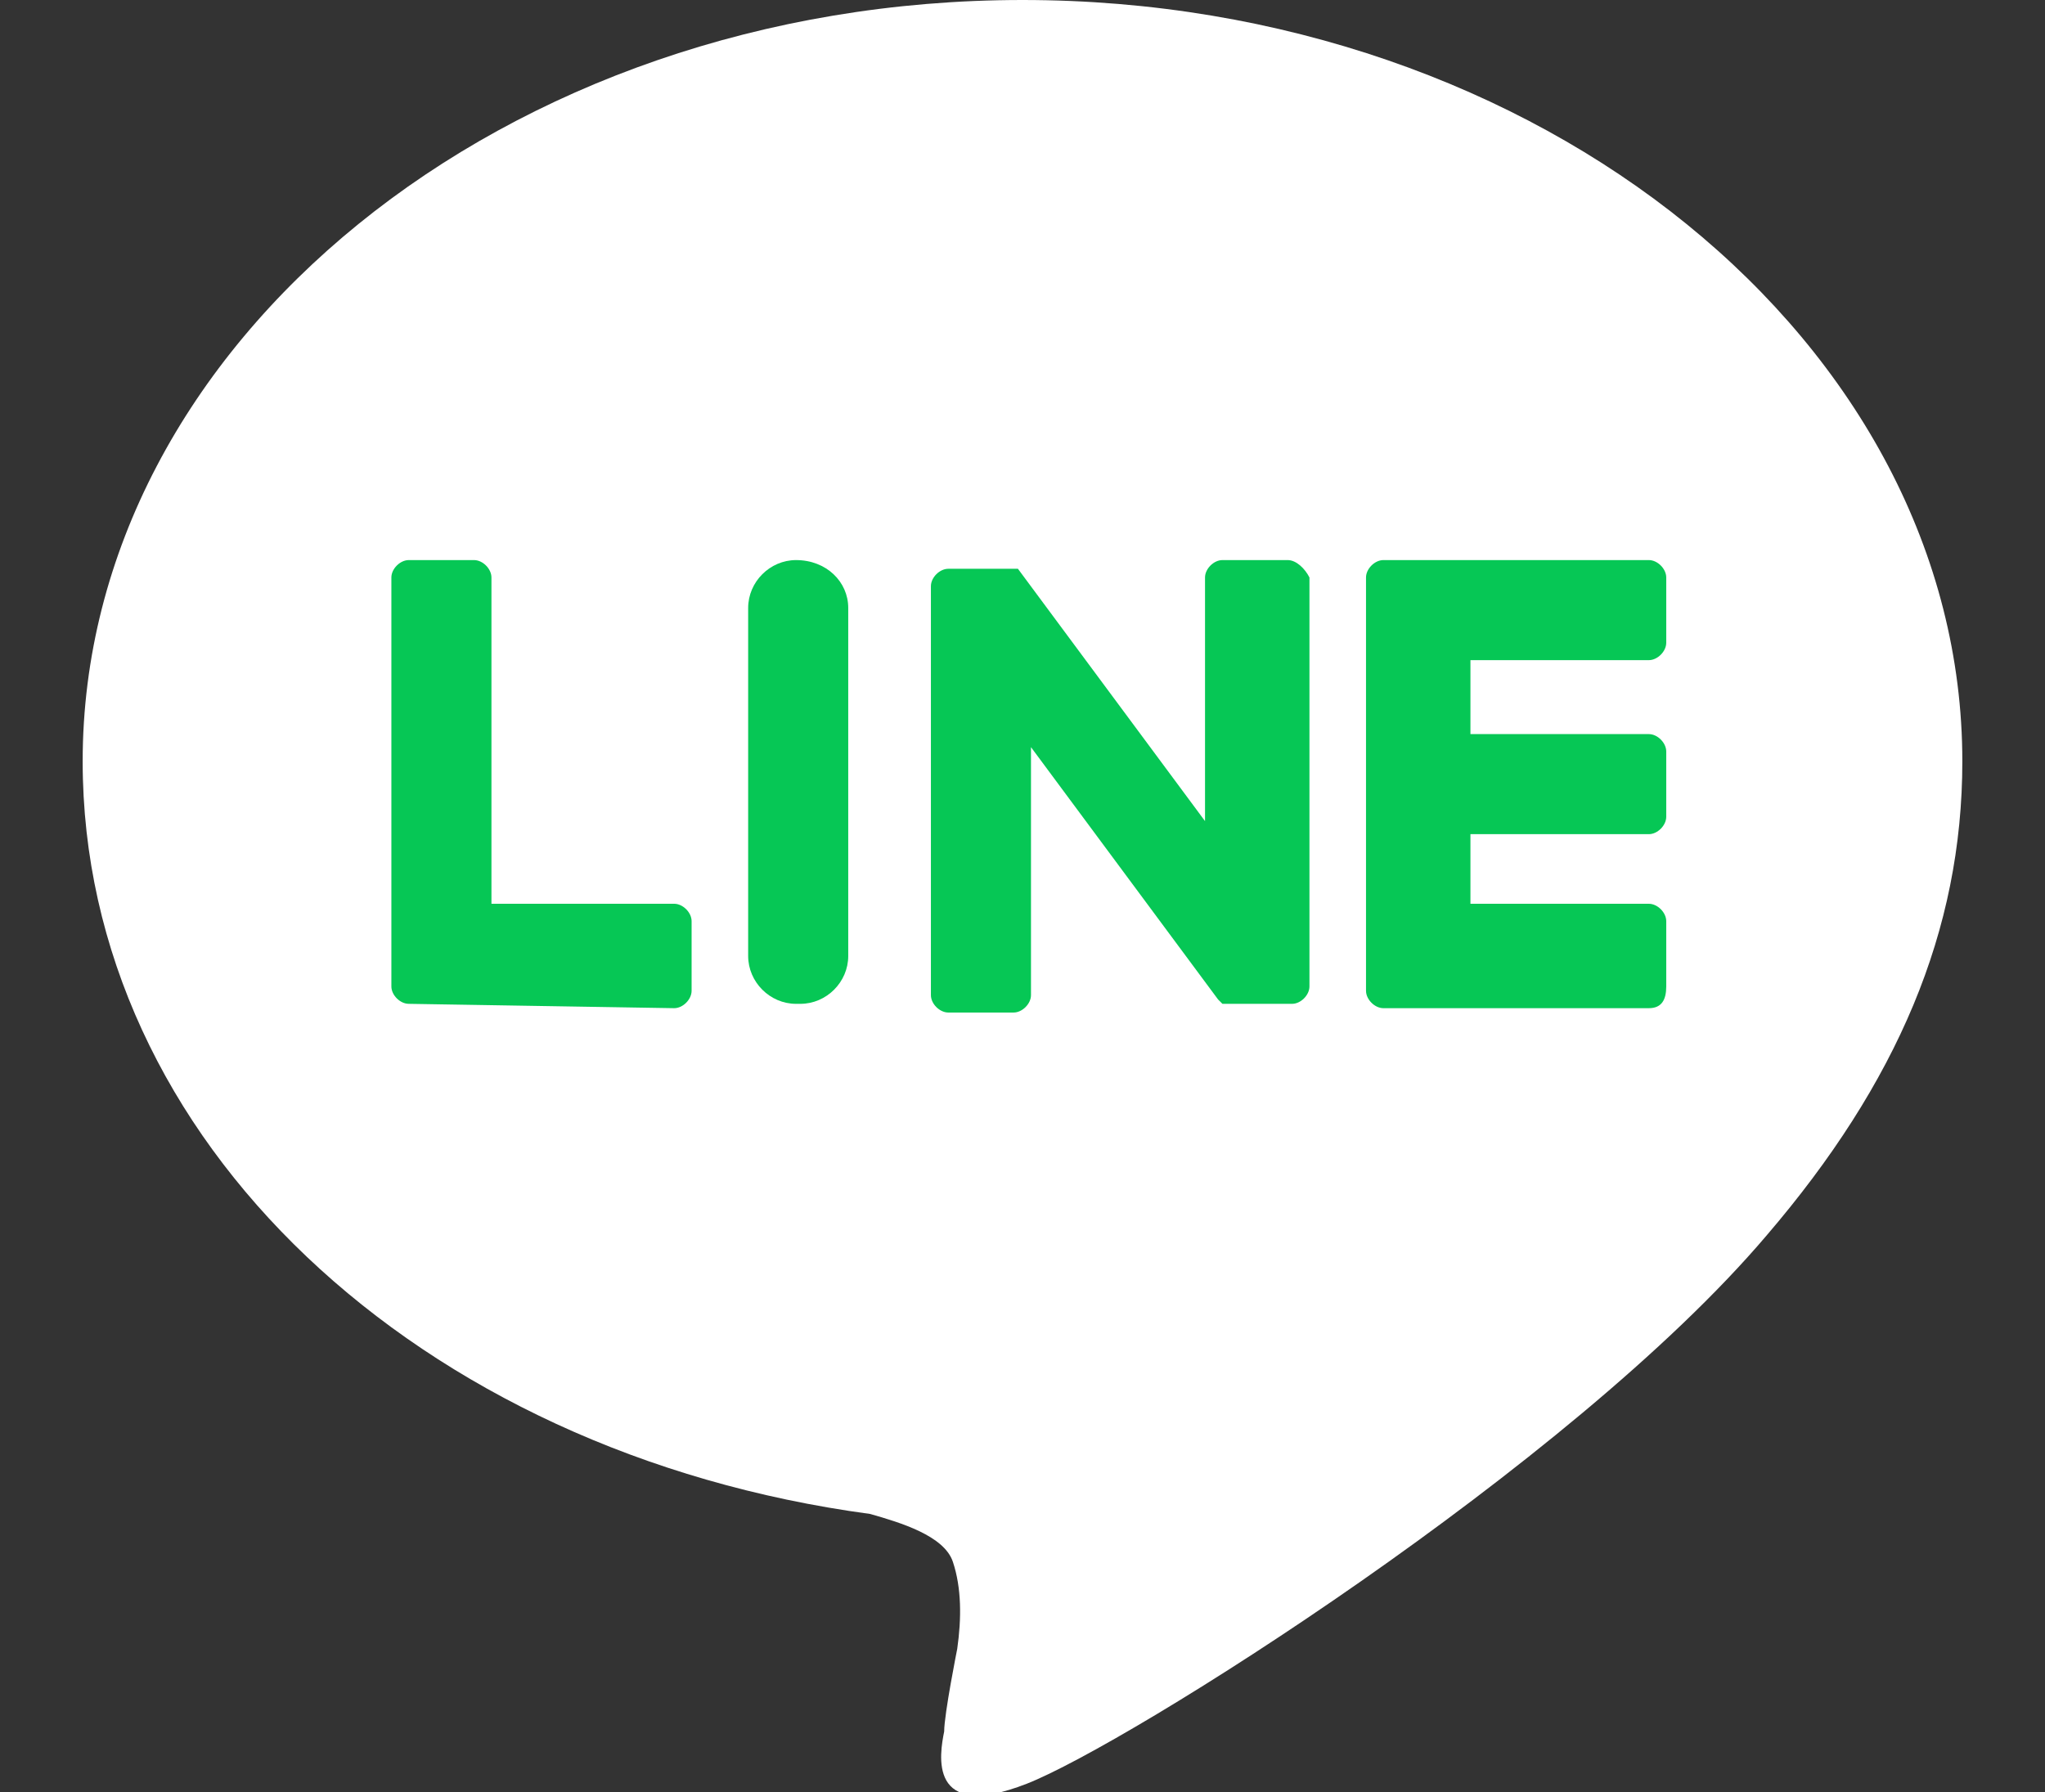 <?xml version="1.0" encoding="utf-8"?>
<!-- Generator: Adobe Illustrator 26.5.0, SVG Export Plug-In . SVG Version: 6.00 Build 0)  -->
<svg version="1.1" id="レイヤー_1" xmlns="http://www.w3.org/2000/svg" xmlns:xlink="http://www.w3.org/1999/xlink" x="0px"
	 y="0px" viewBox="0 0 47 41.2" style="enable-background:new 0 0 47 41.2;" xml:space="preserve">
<rect x="0" y="0" width="47" height="41.2" fill="#333333" stroke="none"/>
<style type="text/css">
	.st0{fill:#FFFFFF;}
	.st1{fill:#06C755;}
</style>
<g id="icon-line" transform="translate(-829.744 -613.925)">
	<g id="グループ_511" transform="translate(829.744 613.925)">
		<g id="グループ_509">
			<path id="パス_1024" class="st0" d="M45.1,17.5C45.1,7.9,35.4,0,23.5,0S1.9,7.9,1.9,17.5c0,8.7,7.7,15.9,18.1,17.3
				c0.7,0.2,1.7,0.5,1.9,1.1c0.2,0.6,0.2,1.3,0.1,2c0,0-0.3,1.5-0.3,1.9c-0.1,0.5-0.4,2.1,1.9,1.2s12.5-7.3,17-12.6l0,0
				C43.6,24.9,45.1,21.4,45.1,17.5z"/>
		</g>
		<g id="グループ_510" transform="translate(7.095 12.874)">
			<path id="パス_1025" class="st1" d="M30.8,10.3h-6.1c-0.2,0-0.4-0.2-0.4-0.4l0,0l0,0l0,0V0.4l0,0l0,0c0-0.2,0.2-0.4,0.4-0.4
				l0,0h6.1c0.2,0,0.4,0.2,0.4,0.4v1.5c0,0.2-0.2,0.4-0.4,0.4l0,0h-4.1V4h4.1c0.2,0,0.4,0.2,0.4,0.4v1.5c0,0.2-0.2,0.4-0.4,0.4l0,0
				h-4.1v1.6h4.1c0.2,0,0.4,0.2,0.4,0.4v1.5C31.2,10.1,31.1,10.3,30.8,10.3L30.8,10.3z"/>
			<path id="パス_1026" class="st1" d="M8.4,10.3c0.2,0,0.4-0.2,0.4-0.4l0,0V8.3c0-0.2-0.2-0.4-0.4-0.4H4.2V0.4C4.2,0.2,4,0,3.8,0
				H2.3C2.1,0,1.9,0.2,1.9,0.4l0,0v9.4l0,0l0,0c0,0.2,0.2,0.4,0.4,0.4l0,0L8.4,10.3L8.4,10.3z"/>
			<path id="長方形_90" class="st1" d="M11.2,0L11.2,0c0.7,0,1.2,0.5,1.2,1.1v8c0,0.6-0.5,1.1-1.1,1.1h-0.1
				c-0.6,0-1.1-0.5-1.1-1.1v-8C10.1,0.5,10.6,0,11.2,0z"/>
			<path id="パス_1027" class="st1" d="M22.5,0H21c-0.2,0-0.4,0.2-0.4,0.4l0,0V6l-4.3-5.8l0,0l0,0l0,0l0,0l0,0l0,0l0,0l0,0l0,0
				l0,0l0,0l0,0l0,0l0,0l0,0l0,0l0,0h-1.6c-0.2,0-0.4,0.2-0.4,0.4l0,0V10c0,0.2,0.2,0.4,0.4,0.4l0,0h1.5c0.2,0,0.4-0.2,0.4-0.4l0,0
				V4.3l4.3,5.8l0.1,0.1l0,0l0,0l0,0l0,0l0,0l0,0l0,0l0,0h0.1h1.5c0.2,0,0.4-0.2,0.4-0.4l0,0V0.4C22.9,0.2,22.7,0,22.5,0L22.5,0z"/>
		</g>
	</g>
</g>
</svg>
